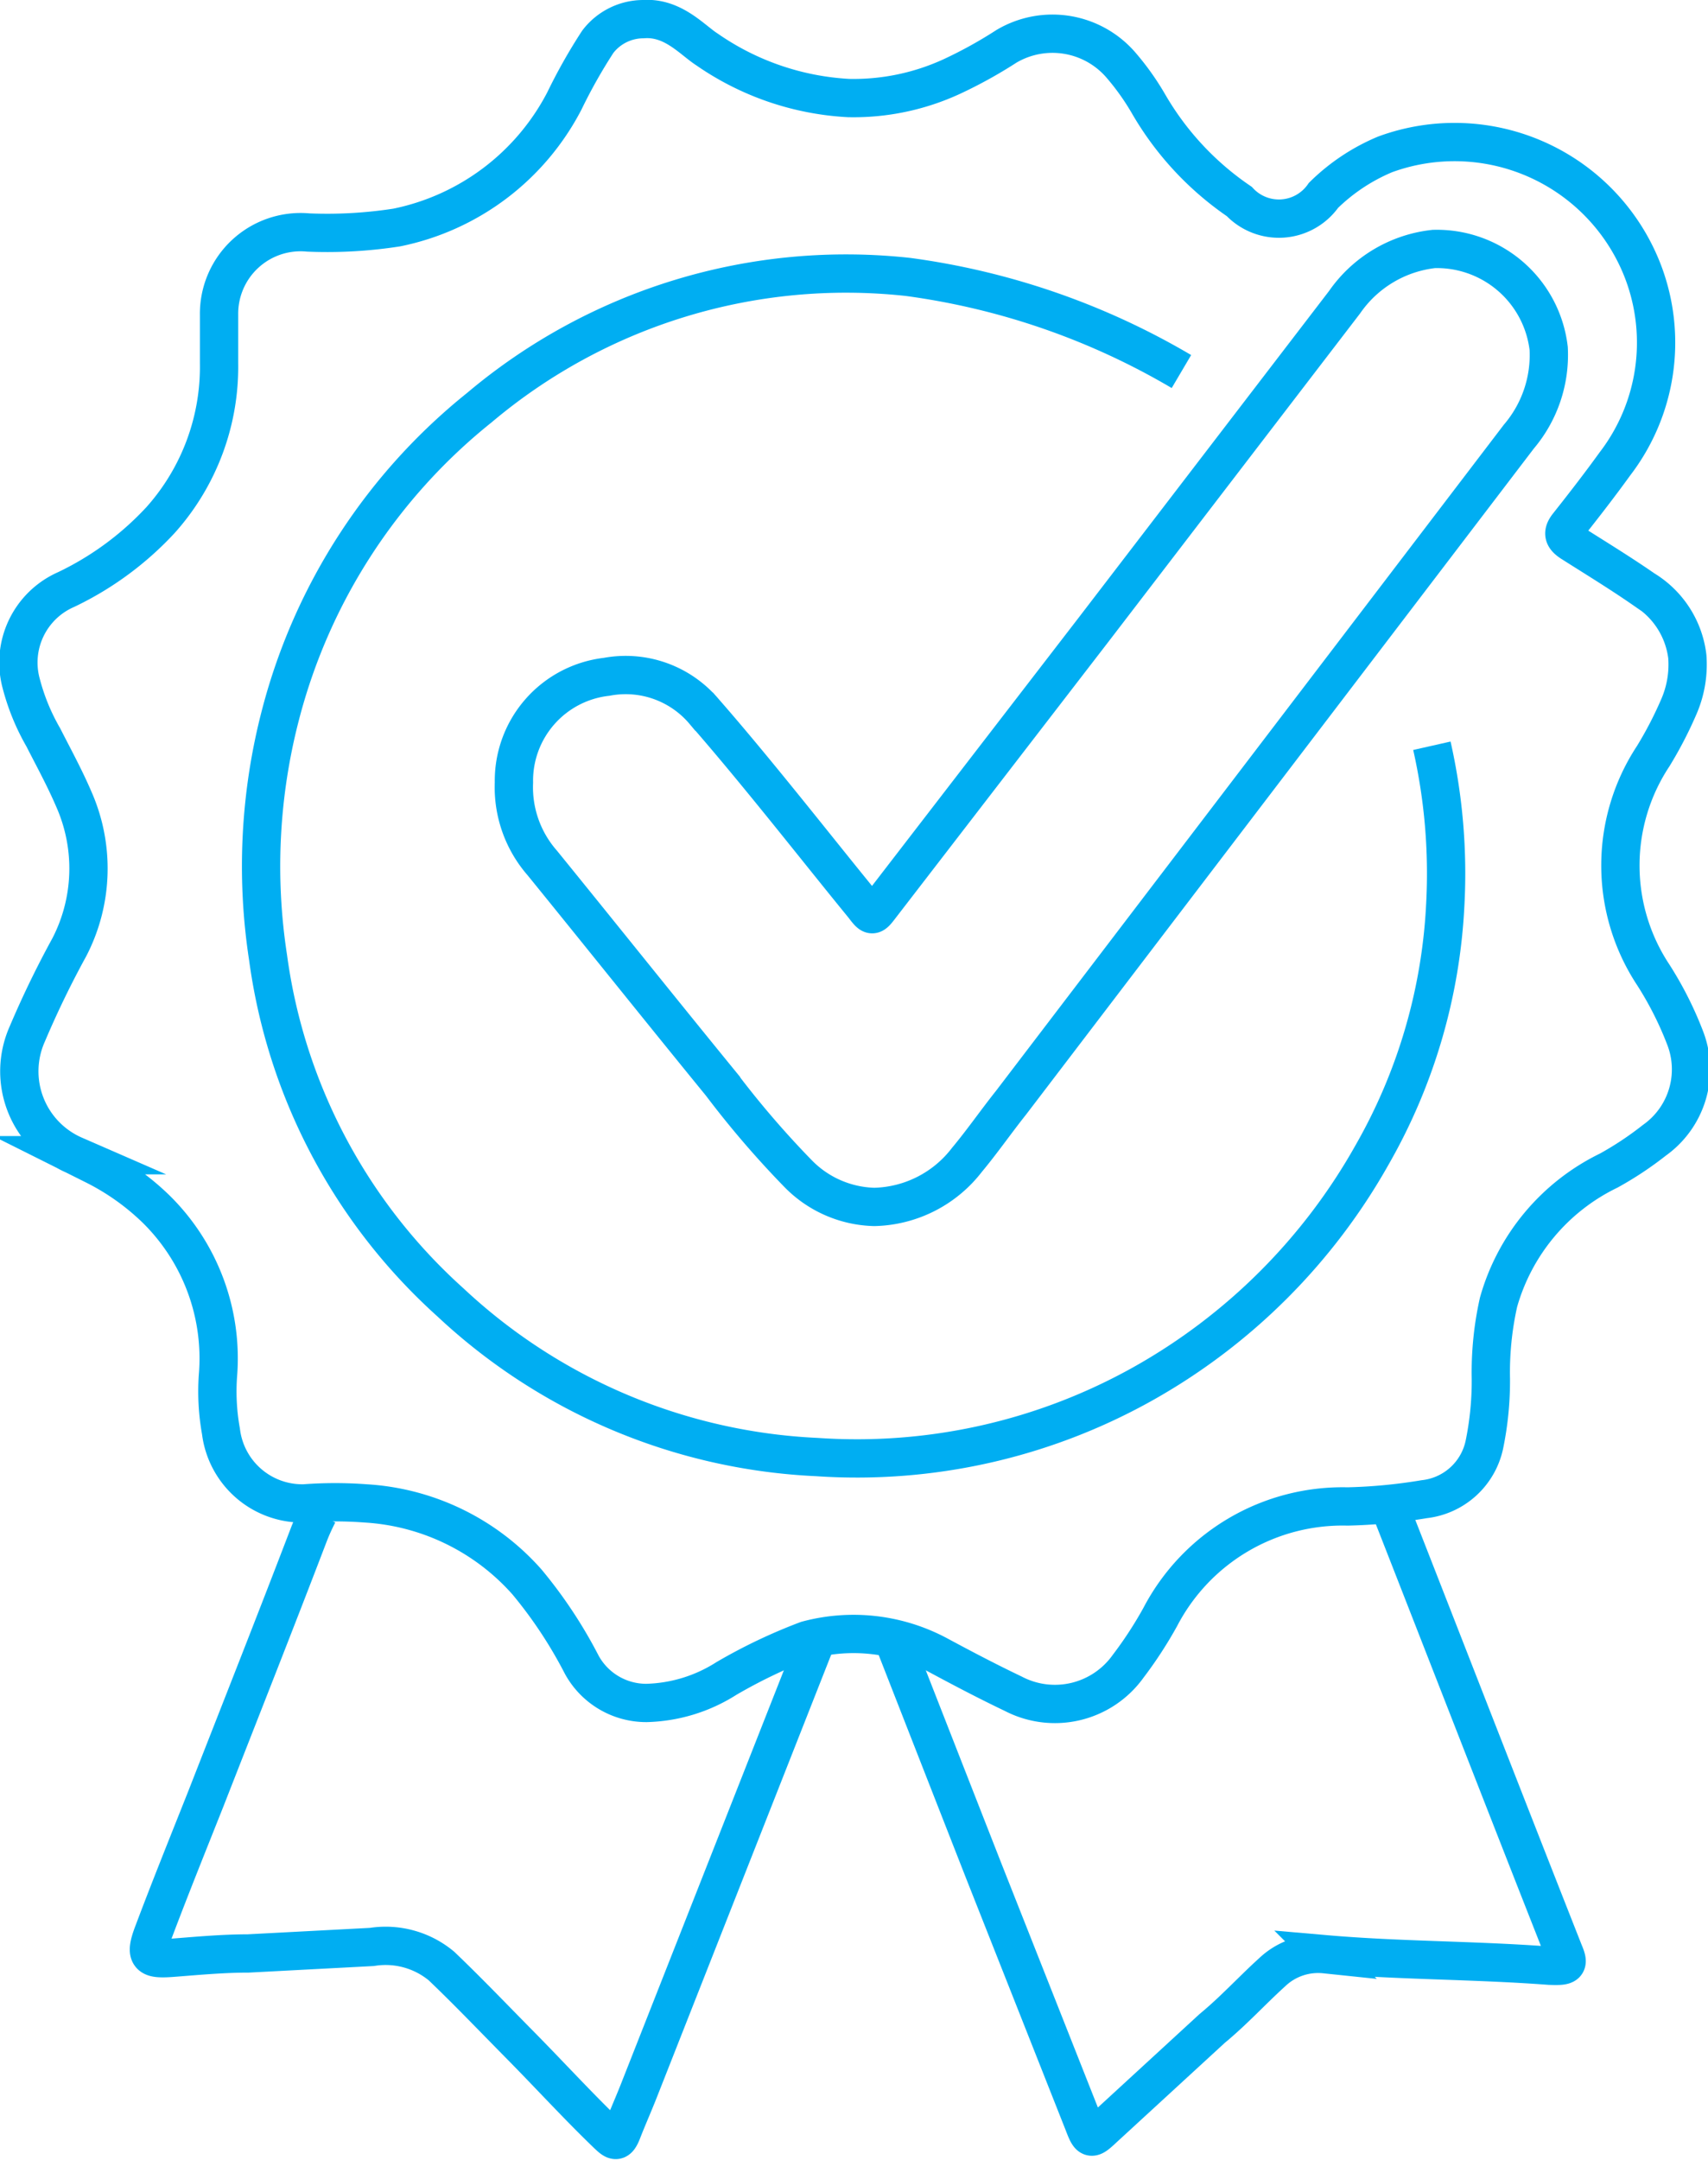 <?xml version="1.0" encoding="UTF-8"?> <svg xmlns="http://www.w3.org/2000/svg" viewBox="0 0 44.6 56.39"><defs><style>.cls-1{fill:none;stroke:#00aef2;stroke-miterlimit:10;}</style></defs><g id="Layer_2" data-name="Layer 2"><g id="Layer_1-2" data-name="Layer 1"><path class="cls-1" d="M5.69,35.93a5.47,5.47,0,0,0-1.62-4.37,6.45,6.45,0,0,0-1.61-1.14l-.52-.26A2.39,2.39,0,0,1,.71,27a25,25,0,0,1,1.1-2.27,4.47,4.47,0,0,0,.12-3.86c-.24-.56-.53-1.09-.8-1.62a5.66,5.66,0,0,1-.58-1.42,2.08,2.08,0,0,1,1.18-2.44,8.13,8.13,0,0,0,2.46-1.81A6,6,0,0,0,5.72,9.48c0-.42,0-.84,0-1.26A2.13,2.13,0,0,1,8.05,6.07a11.85,11.85,0,0,0,2.31-.13,6.36,6.36,0,0,0,4.38-3.31,14.07,14.07,0,0,1,.87-1.54A1.5,1.5,0,0,1,16.79.5c.78-.06,1.28.54,1.67.79a7.15,7.15,0,0,0,3.7,1.27A6.13,6.13,0,0,0,24.85,2a11.75,11.75,0,0,0,1.43-.79,2.36,2.36,0,0,1,3,.5,6.68,6.68,0,0,1,.71,1,7.82,7.82,0,0,0,2.37,2.55,1.42,1.42,0,0,0,2.2-.16,5.09,5.09,0,0,1,1.61-1.07,5.27,5.27,0,0,1,6.74,3.08,5.2,5.2,0,0,1-.74,5c-.39.54-.8,1.07-1.22,1.6-.16.2-.13.32.09.46.63.4,1.27.79,1.89,1.22a2.38,2.38,0,0,1,1.13,1.75,2.76,2.76,0,0,1-.23,1.33,10.19,10.19,0,0,1-.66,1.27,5.18,5.18,0,0,0,0,5.71A9.08,9.08,0,0,1,44,27.09a2.27,2.27,0,0,1-.8,2.68,8.77,8.77,0,0,1-1.19.79A5.47,5.47,0,0,0,39.13,34a8.38,8.38,0,0,0-.2,2,8.23,8.23,0,0,1-.17,1.72,1.81,1.81,0,0,1-1.57,1.42,14.07,14.07,0,0,1-2,.19,5.37,5.37,0,0,0-4.89,2.88,10.54,10.54,0,0,1-.84,1.29,2.35,2.35,0,0,1-3,.72c-.65-.31-1.3-.65-1.95-1a4.68,4.68,0,0,0-3.44-.4,13.86,13.86,0,0,0-2.1,1,4.07,4.07,0,0,1-2.09.64,1.92,1.92,0,0,1-1.69-1,11.89,11.89,0,0,0-1.43-2.16,6.11,6.11,0,0,0-4.21-2.05,10.69,10.69,0,0,0-1.6,0,2.14,2.14,0,0,1-2.18-1.88A5.87,5.87,0,0,1,5.69,35.93Z"></path><path class="cls-1" d="M37.39,19.47a15.13,15.13,0,0,1,.35,4.14,14.57,14.57,0,0,1-1.9,6.52,15.63,15.63,0,0,1-6,6,15.29,15.29,0,0,1-8.51,1.91A15,15,0,0,1,11.76,34,14.76,14.76,0,0,1,7,25a15.68,15.68,0,0,1,.33-6.36,15.15,15.15,0,0,1,5.19-8A14.85,14.85,0,0,1,23.71,7.23,19.05,19.05,0,0,1,30.85,9.7"></path><path class="cls-1" d="M13.42,20.43a3,3,0,0,0,.74,2.1c1.56,1.92,3.11,3.86,4.67,5.77a24.59,24.59,0,0,0,2,2.33,2.88,2.88,0,0,0,2,.88,3.14,3.14,0,0,0,2.42-1.23c.4-.48.76-1,1.15-1.49L39.66,11.4a3.29,3.29,0,0,0,.78-2.3,2.94,2.94,0,0,0-3-2.6,3.27,3.27,0,0,0-2.33,1.39l-6.57,8.57L23,23.65c-.22.29-.23.29-.45,0-.63-.77-1.25-1.55-1.88-2.33s-1.5-1.85-2.28-2.74a2.68,2.68,0,0,0-2.55-.91A2.73,2.73,0,0,0,13.42,20.43Z"></path><path class="cls-1" d="M21.34,42.76,16.66,54.64c-.14.35-.29.69-.41,1s-.19.27-.38.09c-.78-.75-1.51-1.55-2.27-2.32s-1.36-1.4-2.07-2.08a2.28,2.28,0,0,0-1.82-.5L6.48,51c-.65,0-1.3.06-1.94.11s-.79,0-.53-.67c.44-1.17.91-2.33,1.37-3.49.9-2.3,1.81-4.6,2.69-6.9a5.67,5.67,0,0,1,.24-.53"></path><path class="cls-1" d="M36.29,39.35c1.47,3.75,3.07,7.87,4.55,11.62.14.33.09.37-.38.35-2-.15-3.91-.13-5.86-.3a1.74,1.74,0,0,0-1.38.47c-.53.48-1,1-1.57,1.47l-2.84,2.61c-.32.3-.35.3-.51-.12l-2.61-6.6Q24.55,45.94,23.4,43a.5.5,0,0,0,0-.13"></path></g></g></svg> 